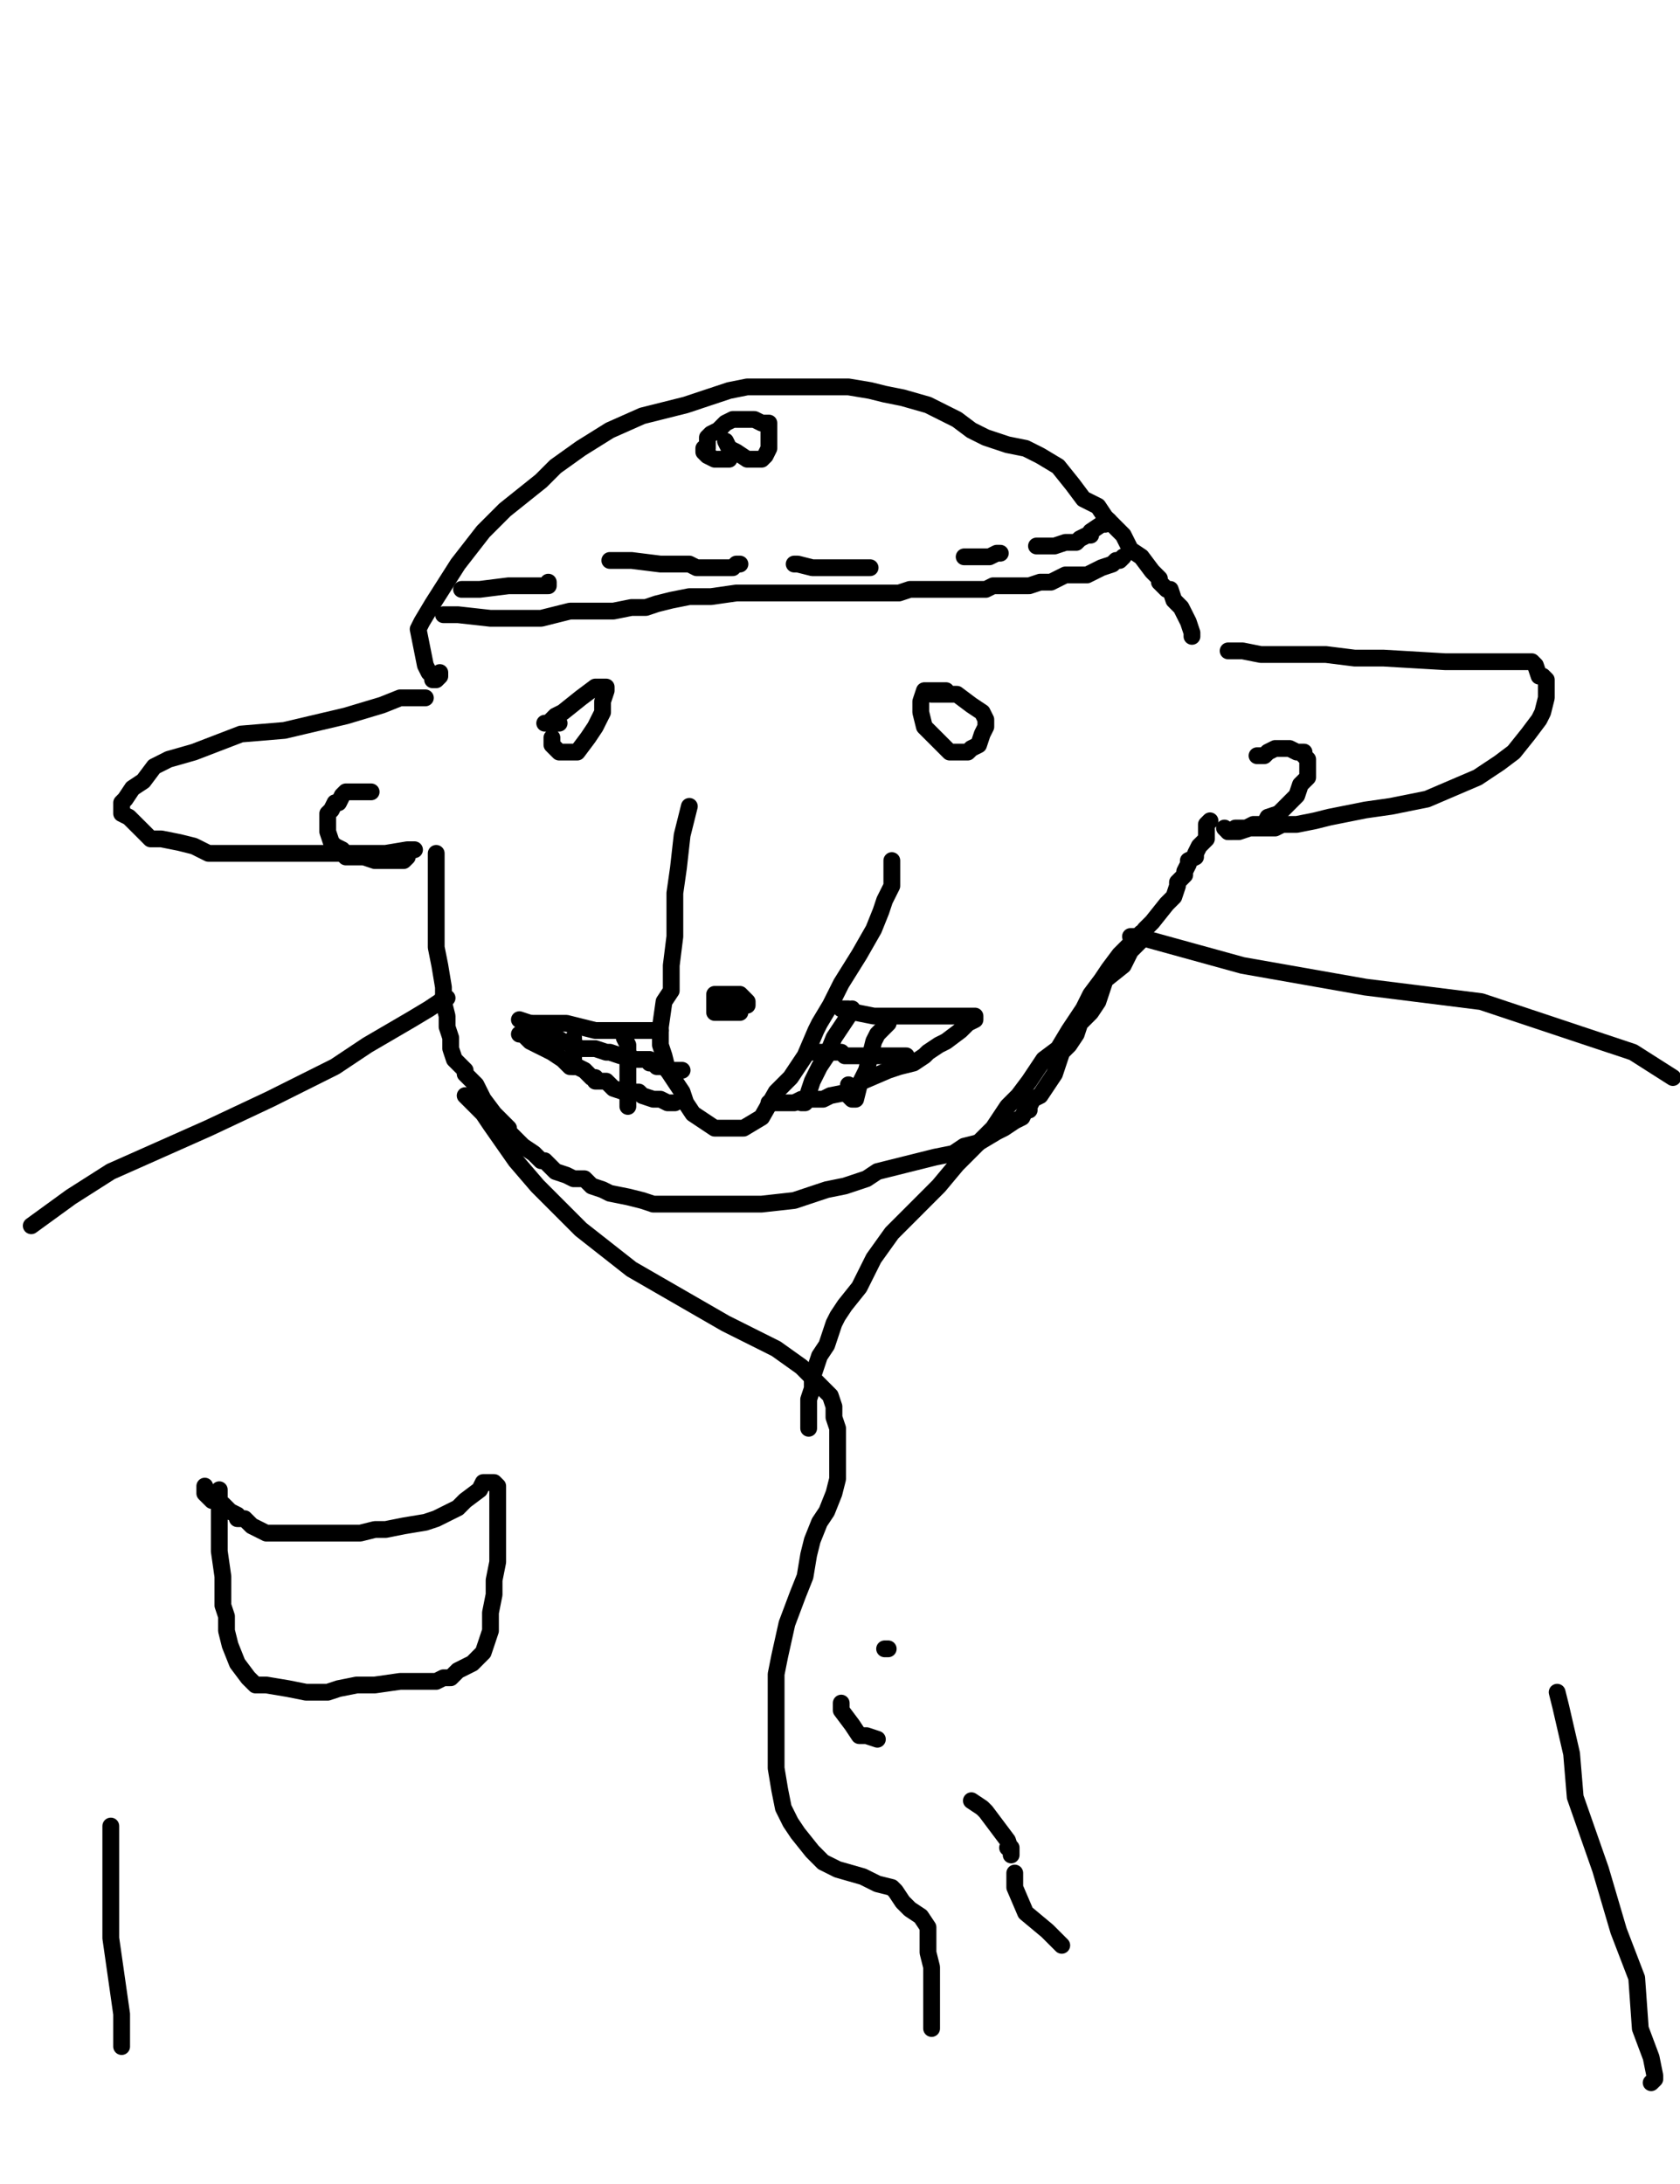 <?xml version="1.0" encoding="utf-8" ?>
<svg baseProfile="full" height="520" version="1.1" width="400" xmlns="http://www.w3.org/2000/svg" xmlns:ev="http://www.w3.org/2001/xml-events" xmlns:xlink="http://www.w3.org/1999/xlink"><defs><style type="text/css"><![CDATA[.path {fill: none; stroke-linejoin: round; stroke-linecap: round;}]]></style></defs><path class="path" d="M 101.28 166.16 L 95.25 166.16 L 90.95 167.88 L 82.34 170.46 L 67.70 173.91 L 57.37 174.77 L 46.18 179.07 L 40.15 180.79 L 36.71 182.52 L 34.13 185.96 L 31.54 187.68 L 29.82 190.26 L 28.96 191.13 L 28.96 191.99 L 28.96 192.85 L 28.96 193.71 L 30.68 194.57 L 33.27 197.15 L 34.99 198.87 L 35.85 199.74 L 38.43 199.74 L 42.74 200.60 L 46.18 201.46 L 49.62 203.18 L 53.07 203.18 L 56.51 203.18 L 65.98 203.18 L 73.73 203.18 L 85.78 203.18 L 91.81 203.18 L 96.98 202.32 L 98.70 202.32" stroke="#000000" stroke-width="4" /><path class="path" d="M 292.41 154.97 L 295.85 154.97 L 300.15 155.83 L 305.32 155.83 L 308.76 155.83 L 312.21 155.83 L 315.65 155.83 L 322.54 156.69 L 329.43 156.69 L 344.06 157.55 L 350.09 157.55 L 356.98 157.55 L 357.84 157.55 L 360.42 157.55 L 361.28 157.55 L 363.86 157.55 L 364.72 157.55 L 365.58 158.41 L 366.45 160.99 L 367.31 160.99 L 368.17 161.85 L 368.17 163.58 L 368.17 164.44 L 368.17 166.16 L 367.31 169.60 L 366.45 171.32 L 363.86 174.77 L 360.42 179.07 L 356.98 181.66 L 354.39 183.38 L 351.81 185.10 L 345.78 187.68 L 339.76 190.26 L 331.15 191.99 L 325.12 192.85 L 316.51 194.57 L 313.07 195.43 L 308.76 196.29 L 305.32 196.29 L 303.60 197.15 L 300.15 197.15 L 297.57 197.15 L 294.99 198.01 L 293.27 198.01 L 292.41 198.01 L 291.54 197.15" stroke="#000000" stroke-width="4" /><path class="path" d="M 164.13 191.99 L 162.41 198.87 L 161.54 206.62 L 160.68 212.65 L 160.68 222.98 L 159.82 229.87 L 159.82 235.89 L 158.10 238.48 L 157.24 244.50 L 157.24 247.09 L 157.24 248.81 L 158.10 251.39 L 158.96 254.83 L 160.68 257.42 L 162.41 260.00 L 163.27 262.58 L 164.99 265.17 L 167.57 266.89 L 170.15 268.61 L 171.02 268.61 L 173.60 268.61 L 174.46 268.61 L 176.18 268.61 L 177.04 268.61 L 181.35 266.03 L 184.79 260.00 L 188.23 256.56 L 191.68 251.39 L 194.26 245.36 L 195.12 243.64 L 197.70 239.34 L 200.29 234.17 L 204.59 227.28 L 208.03 221.26 L 209.76 216.95 L 210.62 214.37 L 211.48 212.65 L 212.34 210.93 L 212.34 210.07 L 212.34 209.21 L 212.34 208.34 L 212.34 207.48 L 212.34 206.62 L 212.34 204.90" stroke="#000000" stroke-width="4" /><path class="path" d="M 131.41 175.63 L 131.41 176.49 L 131.41 177.35 L 133.13 179.07 L 134.86 179.07 L 137.44 179.07 L 140.02 175.63 L 141.74 173.05 L 142.60 171.32 L 143.47 169.60 L 143.47 167.02 L 144.33 164.44 L 144.33 163.58 L 143.47 163.58 L 141.74 163.58 L 138.30 166.16 L 134.00 169.60 L 132.27 170.46 L 130.55 172.19 L 129.69 172.19 L 130.55 172.19 L 133.13 172.19" stroke="#000000" stroke-width="4" /><path class="path" d="M 225.25 164.44 L 224.39 164.44 L 222.67 164.44 L 220.95 164.44 L 220.09 164.44 L 219.23 167.02 L 219.23 169.60 L 220.09 173.05 L 224.39 177.35 L 226.11 179.07 L 227.84 179.07 L 228.70 179.07 L 230.42 179.07 L 231.28 178.21 L 233.00 177.35 L 233.86 174.77 L 234.72 173.05 L 234.72 171.32 L 233.86 169.60 L 231.28 167.88 L 227.84 165.30 L 225.25 165.30 L 222.67 165.30 L 221.81 165.30" stroke="#000000" stroke-width="4" /><path class="path" d="M 104.72 160.13 L 104.72 160.99 L 103.86 161.85 L 103.00 161.85 L 103.00 160.99 L 102.14 160.13 L 101.28 158.41 L 100.42 154.11 L 99.56 149.80 L 100.42 148.08 L 103.00 143.77 L 109.03 134.30 L 115.05 126.56 L 120.22 121.39 L 128.83 114.50 L 132.27 111.06 L 138.30 106.75 L 145.19 102.45 L 152.94 99.01 L 163.27 96.42 L 168.43 94.70 L 173.60 92.98 L 177.90 92.12 L 184.79 92.12 L 196.84 92.12 L 202.01 92.12 L 207.17 92.98 L 210.62 93.84 L 214.92 94.70 L 220.95 96.42 L 227.84 99.87 L 231.28 102.45 L 234.72 104.17 L 239.89 105.89 L 244.19 106.75 L 247.64 108.48 L 251.94 111.06 L 255.39 115.36 L 257.97 118.81 L 261.41 120.53 L 263.13 123.11 L 264.00 123.97 L 265.72 125.70 L 267.44 127.42 L 269.16 130.86 L 271.74 132.58 L 274.33 136.03 L 276.05 137.75 L 276.05 138.61 L 277.77 140.33 L 278.63 140.33 L 279.49 142.91 L 281.21 144.64 L 282.94 148.08 L 283.80 150.66 L 283.80 151.52" stroke="#000000" stroke-width="4" /><path class="path" d="M 105.58 146.36 L 108.17 146.36 L 109.03 146.36 L 116.78 147.22 L 121.94 147.22 L 128.83 147.22 L 135.72 145.50 L 146.05 145.50 L 150.35 144.64 L 153.80 144.64 L 156.38 143.77 L 159.82 142.91 L 164.13 142.05 L 169.29 142.05 L 175.32 141.19 L 179.62 141.19 L 183.93 141.19 L 188.23 141.19 L 195.12 141.19 L 199.43 141.19 L 202.87 141.19 L 206.31 141.19 L 208.03 141.19 L 210.62 141.19 L 214.06 141.19 L 216.64 140.33 L 220.95 140.33 L 222.67 140.33 L 225.25 140.33 L 227.84 140.33 L 232.14 140.33 L 234.72 140.33 L 236.45 139.47 L 239.89 139.47 L 241.61 139.47 L 245.05 139.47 L 247.64 138.61 L 250.22 138.61 L 251.94 137.75 L 253.66 136.89 L 257.11 136.89 L 258.83 136.89 L 260.55 136.03 L 262.27 135.17 L 264.86 134.30 L 265.72 133.44 L 266.58 133.44 L 267.44 132.58" stroke="#000000" stroke-width="4" /><path class="path" d="M 109.89 140.33 L 110.75 140.33 L 111.61 140.33 L 114.19 140.33 L 121.08 139.47 L 126.25 139.47 L 129.69 139.47 L 130.55 139.47 L 130.55 138.61" stroke="#000000" stroke-width="4" /><path class="path" d="M 145.19 133.44 L 146.05 133.44 L 150.35 133.44 L 157.24 134.30 L 159.82 134.30 L 164.13 134.30 L 165.85 135.17 L 168.43 135.17 L 170.15 135.17 L 172.74 135.17 L 174.46 135.17 L 175.32 134.30 L 176.18 134.30" stroke="#000000" stroke-width="4" /><path class="path" d="M 189.09 134.30 L 189.96 134.30 L 193.40 135.17 L 196.84 135.17 L 199.43 135.17 L 202.01 135.17 L 202.87 135.17 L 203.73 135.17 L 205.45 135.17 L 206.31 135.17 L 207.17 135.17" stroke="#000000" stroke-width="4" /><path class="path" d="M 229.56 132.58 L 230.42 132.58 L 230.42 132.58 L 233.00 132.58 L 235.58 132.58 L 237.31 131.72 L 238.17 131.72" stroke="#000000" stroke-width="4" /><path class="path" d="M 246.78 130.00 L 247.64 130.00 L 251.08 130.00 L 253.66 129.14 L 255.39 129.14 L 256.25 129.14 L 257.11 128.28 L 258.83 127.42 L 259.69 127.42 L 259.69 126.56 L 262.27 124.83 L 263.13 124.83 L 264.00 123.97" stroke="#000000" stroke-width="4" /><path class="path" d="M 172.74 105.03 L 172.74 105.03 L 173.60 106.75 L 175.32 107.62 L 177.90 109.34 L 179.62 109.34 L 181.35 109.34 L 182.21 108.48 L 183.07 106.75 L 183.07 105.89 L 183.07 103.31 L 183.07 102.45 L 183.07 100.73 L 182.21 100.73 L 181.35 100.73 L 179.62 99.87 L 177.04 99.87 L 175.32 99.87 L 174.46 99.87 L 172.74 100.73 L 171.02 102.45 L 169.29 103.31 L 168.43 104.17 L 168.43 105.03 L 168.43 106.75 L 167.57 106.75 L 167.57 107.62 L 168.43 108.48 L 170.15 109.34 L 171.88 109.34 L 173.60 109.34" stroke="#000000" stroke-width="4" /><path class="path" d="M 103.86 203.18 L 103.86 205.76 L 103.86 208.34 L 103.86 213.51 L 103.86 216.09 L 103.86 218.68 L 103.86 221.26 L 103.86 225.56 L 104.72 229.87 L 105.58 235.03 L 105.58 238.48 L 106.45 241.92 L 106.45 244.50 L 107.31 247.09 L 107.31 249.67 L 108.17 252.25 L 109.89 253.97 L 110.75 254.83 L 110.75 255.70 L 113.33 258.28 L 115.05 261.72 L 117.64 265.17 L 119.36 266.89 L 121.08 268.61 L 121.08 269.47 L 123.66 272.05 L 124.53 272.91 L 127.11 274.64 L 128.83 276.36 L 129.69 276.36 L 130.55 277.22 L 131.41 278.08 L 132.27 278.94 L 134.86 279.80 L 136.58 280.66 L 139.16 280.66 L 140.88 282.38 L 143.47 283.25 L 145.19 284.11 L 149.49 284.97 L 152.94 285.83 L 155.52 286.69 L 157.24 286.69 L 158.96 286.69 L 160.68 286.69 L 162.41 286.69 L 166.71 286.69 L 171.02 286.69 L 173.60 286.69 L 177.04 286.69 L 181.35 286.69 L 189.09 285.83 L 196.84 283.25 L 201.15 282.38 L 206.31 280.66 L 208.90 278.94 L 212.34 278.08 L 215.78 277.22 L 219.23 276.36 L 222.67 275.50 L 226.98 274.64 L 229.56 272.91 L 233.00 272.05 L 237.31 269.47 L 239.03 268.61 L 241.61 266.89 L 243.33 266.03 L 244.19 264.30 L 245.05 264.30 L 245.05 263.44 L 245.92 261.72 L 247.64 260.86 L 249.36 258.28 L 251.08 255.70 L 251.94 253.11 L 252.80 250.53 L 254.53 248.81 L 256.25 246.23 L 257.11 243.64 L 259.69 241.06 L 261.41 238.48 L 263.13 233.31 L 267.44 229.87 L 269.16 226.42 L 271.74 223.84 L 272.60 221.26 L 274.33 219.54 L 277.77 215.23 L 279.49 213.51 L 280.35 210.93 L 280.35 210.07 L 282.07 208.34 L 282.07 207.48 L 282.94 205.76 L 282.94 204.90 L 284.66 204.04 L 284.66 203.18 L 285.52 201.46 L 286.38 200.60 L 287.24 199.74 L 287.24 198.87 L 287.24 198.01 L 287.24 196.29 L 288.10 195.43" stroke="#000000" stroke-width="4" /><path class="path" d="M 126.25 243.64 L 129.69 243.64 L 130.55 243.64 L 134.86 243.64 L 141.74 245.36 L 147.77 245.36 L 151.21 245.36 L 152.07 245.36 L 153.80 245.36 L 156.38 245.36 L 157.24 245.36" stroke="#000000" stroke-width="4" /><path class="path" d="M 200.29 240.20 L 200.29 240.20 L 202.01 240.20 L 203.73 241.06 L 208.03 241.92 L 210.62 241.92 L 213.20 241.92 L 214.06 241.92 L 216.64 241.92 L 218.37 241.92 L 220.95 241.92 L 223.53 241.92 L 226.11 241.92 L 228.70 241.92 L 231.28 241.92 L 232.14 241.92 L 232.14 242.78 L 232.14 242.78 L 232.14 242.78 L 230.42 243.64 L 228.70 245.36 L 225.25 247.95 L 223.53 248.81 L 220.95 250.53 L 220.09 251.39 L 217.51 253.11 L 214.06 253.97 L 211.48 254.83 L 205.45 257.42 L 202.01 260.00 L 197.70 260.86 L 195.98 261.72 L 193.40 261.72 L 190.82 261.72 L 189.09 262.58 L 187.37 262.58 L 186.51 262.58 L 185.65 262.58 L 185.65 262.58 L 184.79 262.58 L 183.93 262.58 L 183.07 262.58" stroke="#000000" stroke-width="4" /><path class="path" d="M 123.66 242.78 L 126.25 243.64 L 127.97 244.50 L 129.69 245.36 L 134.00 247.95 L 136.58 248.81 L 138.30 249.67 L 140.02 249.67 L 141.74 249.67 L 144.33 250.53 L 145.19 250.53 L 147.77 251.39 L 148.63 251.39 L 149.49 251.39 L 149.49 251.39 L 151.21 252.25 L 152.94 252.25 L 153.80 252.25 L 154.66 252.25 L 154.66 253.11 L 155.52 253.11 L 156.38 253.11 L 156.38 253.97 L 158.10 253.97 L 158.96 254.83 L 158.96 254.83 L 160.68 254.83 L 162.41 254.83" stroke="#000000" stroke-width="4" /><path class="path" d="M 123.66 246.23 L 124.53 246.23 L 126.25 247.95 L 127.97 248.81 L 131.41 250.53 L 134.00 252.25 L 135.72 253.97 L 137.44 253.97 L 139.16 254.83 L 140.88 256.56 L 141.74 256.56 L 141.74 256.56 L 141.74 257.42 L 143.47 257.42 L 144.33 257.42 L 145.19 258.28 L 146.05 259.14 L 148.63 260.00 L 150.35 260.00 L 151.21 260.00 L 152.07 260.00 L 152.94 260.86 L 155.52 261.72 L 157.24 261.72 L 158.96 262.58 L 159.82 262.58 L 160.68 262.58" stroke="#000000" stroke-width="4" /><path class="path" d="M 193.40 250.53 L 194.26 250.53 L 195.12 250.53 L 195.98 250.53 L 197.70 250.53 L 200.29 250.53 L 201.15 251.39 L 202.01 251.39 L 205.45 251.39 L 207.17 251.39 L 209.76 251.39 L 211.48 251.39 L 212.34 251.39 L 213.20 251.39 L 214.06 251.39 L 215.78 251.39" stroke="#000000" stroke-width="4" /><path class="path" d="M 202.87 240.20 L 202.01 241.92 L 200.29 244.50 L 198.56 247.09 L 196.84 251.39 L 195.12 253.97 L 193.40 257.42 L 192.54 260.00 L 192.54 260.86 L 192.54 261.72 L 191.68 261.72 L 191.68 262.58 L 190.82 262.58 L 190.82 262.58" stroke="#000000" stroke-width="4" /><path class="path" d="M 211.48 242.78 L 211.48 243.64 L 209.76 245.36 L 208.90 246.23 L 208.03 247.95 L 207.17 251.39 L 206.31 254.83 L 204.59 258.28 L 203.73 261.72 L 202.87 261.72 L 202.87 261.72 L 202.01 260.86 L 202.01 259.14 L 202.01 258.28" stroke="#000000" stroke-width="4" /><path class="path" d="M 148.63 247.09 L 149.49 248.81 L 149.49 250.53 L 149.49 252.25 L 149.49 255.70 L 149.49 259.14 L 149.49 260.86 L 149.49 262.58 L 149.49 263.44 L 149.49 262.58" stroke="#000000" stroke-width="4" /><path class="path" d="M 136.58 247.09 L 136.58 247.95 L 136.58 249.67 L 136.58 252.25 L 136.58 253.97" stroke="#000000" stroke-width="4" /><path class="path" d="M 177.90 238.48 L 177.04 238.48 L 174.46 238.48 L 176.18 239.34 L 177.90 239.34 L 177.90 238.48 L 176.18 236.75 L 174.46 236.75 L 171.88 236.75 L 170.15 236.75 L 170.15 237.62 L 170.15 238.48 L 170.15 239.34 L 171.02 239.34 L 171.88 239.34 L 171.88 237.62 L 171.88 236.75 L 171.02 236.75 L 170.15 237.62 L 170.15 238.48 L 170.15 239.34 L 170.15 241.06 L 171.88 241.06 L 174.46 241.06 L 176.18 241.06 L 176.18 239.34 L 177.04 238.48" stroke="#000000" stroke-width="4" /><path class="path" d="M 299.29 179.93 L 301.02 179.93 L 301.02 179.93 L 301.88 179.07 L 303.60 178.21 L 304.46 178.21 L 306.18 178.21 L 307.04 178.21 L 308.76 179.07 L 310.49 179.07 L 310.49 179.93 L 311.35 180.79 L 311.35 181.66 L 311.35 182.52 L 311.35 183.38 L 311.35 184.24 L 311.35 185.10 L 309.62 186.82 L 308.76 189.40 L 306.18 191.99 L 304.46 193.71 L 301.88 194.57 L 301.02 196.29 L 299.29 196.29 L 298.43 196.29 L 296.71 197.15 L 294.99 197.15 L 294.13 197.15 L 293.27 198.01 L 292.41 198.01" stroke="#000000" stroke-width="4" /><path class="path" d="M 88.37 188.54 L 88.37 188.54 L 85.78 188.54 L 83.20 188.54 L 82.34 188.54 L 81.48 189.40 L 80.62 191.13 L 79.76 191.13 L 78.90 192.85 L 78.03 193.71 L 78.03 195.43 L 78.03 196.29 L 78.03 198.01 L 78.90 200.60 L 79.76 201.46 L 81.48 202.32 L 82.34 204.04 L 84.92 204.04 L 86.64 204.04 L 89.23 204.90 L 90.09 204.90 L 92.67 204.90 L 94.39 204.90 L 96.11 204.90 L 96.98 204.04" stroke="#000000" stroke-width="4" /><path class="path" d="M 106.45 237.62 L 105.58 237.62 L 104.72 238.48 L 102.14 240.20 L 97.84 242.78 L 87.51 248.81 L 79.76 253.97 L 64.26 261.72 L 49.62 268.61 L 34.13 275.50 L 26.38 278.94 L 16.91 284.97 L 7.44 291.85" stroke="#000000" stroke-width="4" /><path class="path" d="M 269.16 222.98 L 270.88 222.98 L 295.85 229.87 L 325.12 235.03 L 352.67 238.48 L 375.92 246.23 L 388.83 250.53 L 398.30 256.56" stroke="#000000" stroke-width="4" /><path class="path" d="M 110.75 260.86 L 114.19 264.30 L 115.05 265.17 L 116.78 267.75 L 122.80 276.36 L 127.97 282.38 L 138.30 292.72 L 150.35 302.19 L 172.74 315.10 L 184.79 321.13 L 190.82 325.43 L 195.98 330.60 L 197.70 332.32 L 198.56 334.90 L 198.56 337.48 L 199.43 340.07 L 199.43 345.23 L 199.43 347.81 L 199.43 352.12 L 198.56 355.56 L 196.84 359.87 L 195.12 362.45 L 193.40 366.75 L 192.54 370.20 L 191.68 375.36 L 189.96 379.67 L 187.37 386.56 L 185.65 394.30 L 184.79 398.61 L 184.79 402.05 L 184.79 404.64 L 184.79 408.08 L 184.79 411.52 L 184.79 413.25 L 184.79 417.55 L 184.79 420.99 L 185.65 426.16 L 186.51 430.46 L 188.23 433.91 L 189.96 436.49 L 193.40 440.79 L 195.98 443.38 L 199.43 445.10 L 205.45 446.82 L 208.90 448.54 L 212.34 449.40 L 213.20 450.26 L 214.92 452.85 L 216.64 454.57 L 219.23 456.29 L 220.95 458.87 L 220.95 461.46 L 220.95 464.90 L 221.81 468.34 L 221.81 470.07 L 221.81 470.93 L 221.81 472.65 L 221.81 475.23 L 221.81 477.81 L 221.81 480.40 L 221.81 481.26 L 221.81 482.12 L 221.81 482.98" stroke="#000000" stroke-width="4" /><path class="path" d="M 271.74 222.12 L 270.88 222.98 L 269.16 224.70 L 266.58 227.28 L 264.00 230.73 L 262.27 233.31 L 259.69 236.75 L 257.97 240.20 L 256.25 242.78 L 254.53 245.36 L 251.94 249.67 L 248.50 252.25 L 246.78 254.83 L 245.05 257.42 L 242.47 260.86 L 239.89 263.44 L 236.45 268.61 L 233.86 271.19 L 230.42 274.64 L 227.84 277.22 L 223.53 282.38 L 217.51 288.41 L 212.34 293.58 L 208.03 299.60 L 204.59 306.49 L 201.15 310.79 L 199.43 313.38 L 198.56 315.10 L 197.70 317.68 L 196.84 320.26 L 195.12 322.85 L 194.26 325.43 L 193.40 328.01 L 193.40 330.60 L 192.54 333.18 L 192.54 334.90 L 192.54 336.62 L 192.54 339.21 L 192.54 340.07" stroke="#000000" stroke-width="4" /><path class="path" d="M 211.48 392.58 L 210.62 392.58" stroke="#000000" stroke-width="4" /><path class="path" d="M 200.29 405.50 L 200.29 407.22 L 202.87 410.66 L 204.59 413.25 L 206.31 413.25 L 208.90 414.11" stroke="#000000" stroke-width="4" /><path class="path" d="M 231.28 425.30" stroke="#000000" stroke-width="4" /><path class="path" d="M 231.28 428.74 L 233.86 430.46 L 234.72 431.32 L 239.89 438.21 L 240.75 440.79 L 240.75 441.66 L 240.75 440.79 L 240.75 439.93 L 239.89 439.93" stroke="#000000" stroke-width="4" /><path class="path" d="M 241.61 445.96 L 241.61 445.96 L 241.61 446.82 L 241.61 447.68 L 241.61 449.40 L 244.19 455.43 L 249.36 459.74 L 252.80 463.18" stroke="#000000" stroke-width="4" /><path class="path" d="M 52.21 354.70 L 52.21 355.56 L 52.21 358.15 L 52.21 365.03 L 52.21 369.34 L 53.07 375.36 L 53.07 377.95 L 53.07 380.53 L 53.07 382.25 L 53.93 384.83 L 53.93 388.28 L 54.79 391.72 L 56.51 396.03 L 59.09 399.47 L 60.82 401.19 L 62.54 401.19 L 63.40 401.19 L 68.56 402.05 L 72.87 402.91 L 75.45 402.91 L 78.03 402.91 L 80.62 402.05 L 84.92 401.19 L 89.23 401.19 L 95.25 400.33 L 97.84 400.33 L 100.42 400.33 L 101.28 400.33 L 102.14 400.33 L 103.86 400.33 L 105.58 399.47 L 107.31 399.47 L 109.03 397.75 L 112.47 396.03 L 114.19 394.30 L 115.05 393.44 L 115.92 390.86 L 116.78 388.28 L 116.78 385.70 L 116.78 383.97 L 117.64 379.67 L 117.64 376.23 L 118.50 371.92 L 118.50 369.34 L 118.50 367.62 L 118.50 366.75 L 118.50 365.03 L 118.50 363.31 L 118.50 361.59 L 118.50 358.15 L 118.50 356.42 L 118.50 355.56 L 118.50 353.84 L 117.64 352.98 L 116.78 352.98 L 115.92 352.98 L 115.92 352.98 L 115.05 352.98 L 114.19 354.70 L 110.75 357.28 L 109.03 359.01 L 103.86 361.59 L 101.28 362.45 L 96.11 363.31 L 91.81 364.17 L 89.23 364.17 L 85.78 365.03 L 82.34 365.03 L 78.90 365.03 L 77.17 365.03 L 73.73 365.03 L 72.01 365.03 L 68.56 365.03 L 65.98 365.03 L 64.26 365.03 L 63.40 365.03 L 61.68 364.17 L 59.96 363.31 L 59.09 362.45 L 58.23 361.59 L 56.51 361.59 L 56.51 360.73 L 54.79 359.87 L 53.93 359.01 L 53.07 358.15 L 52.21 358.15 L 51.35 357.28 L 50.49 357.28 L 48.76 355.56 L 48.76 354.70 L 48.76 353.84 L 48.76 353.84" stroke="#000000" stroke-width="4" /><path class="path" d="M 26.38 434.77 L 26.38 437.35 L 26.38 440.79 L 26.38 444.24 L 26.38 451.13 L 26.38 461.46 L 28.10 473.51 L 28.96 479.54 L 28.96 486.42 L 28.96 487.28" stroke="#000000" stroke-width="4" /><path class="path" d="M 370.75 402.91 L 371.61 406.36 L 374.19 417.55 L 375.05 427.88 L 381.08 445.10 L 385.39 459.74 L 389.69 470.93 L 390.55 482.98 L 393.13 489.87 L 394.00 494.17 L 394.00 495.03 L 393.13 495.89" stroke="#000000" stroke-width="4" /></svg>